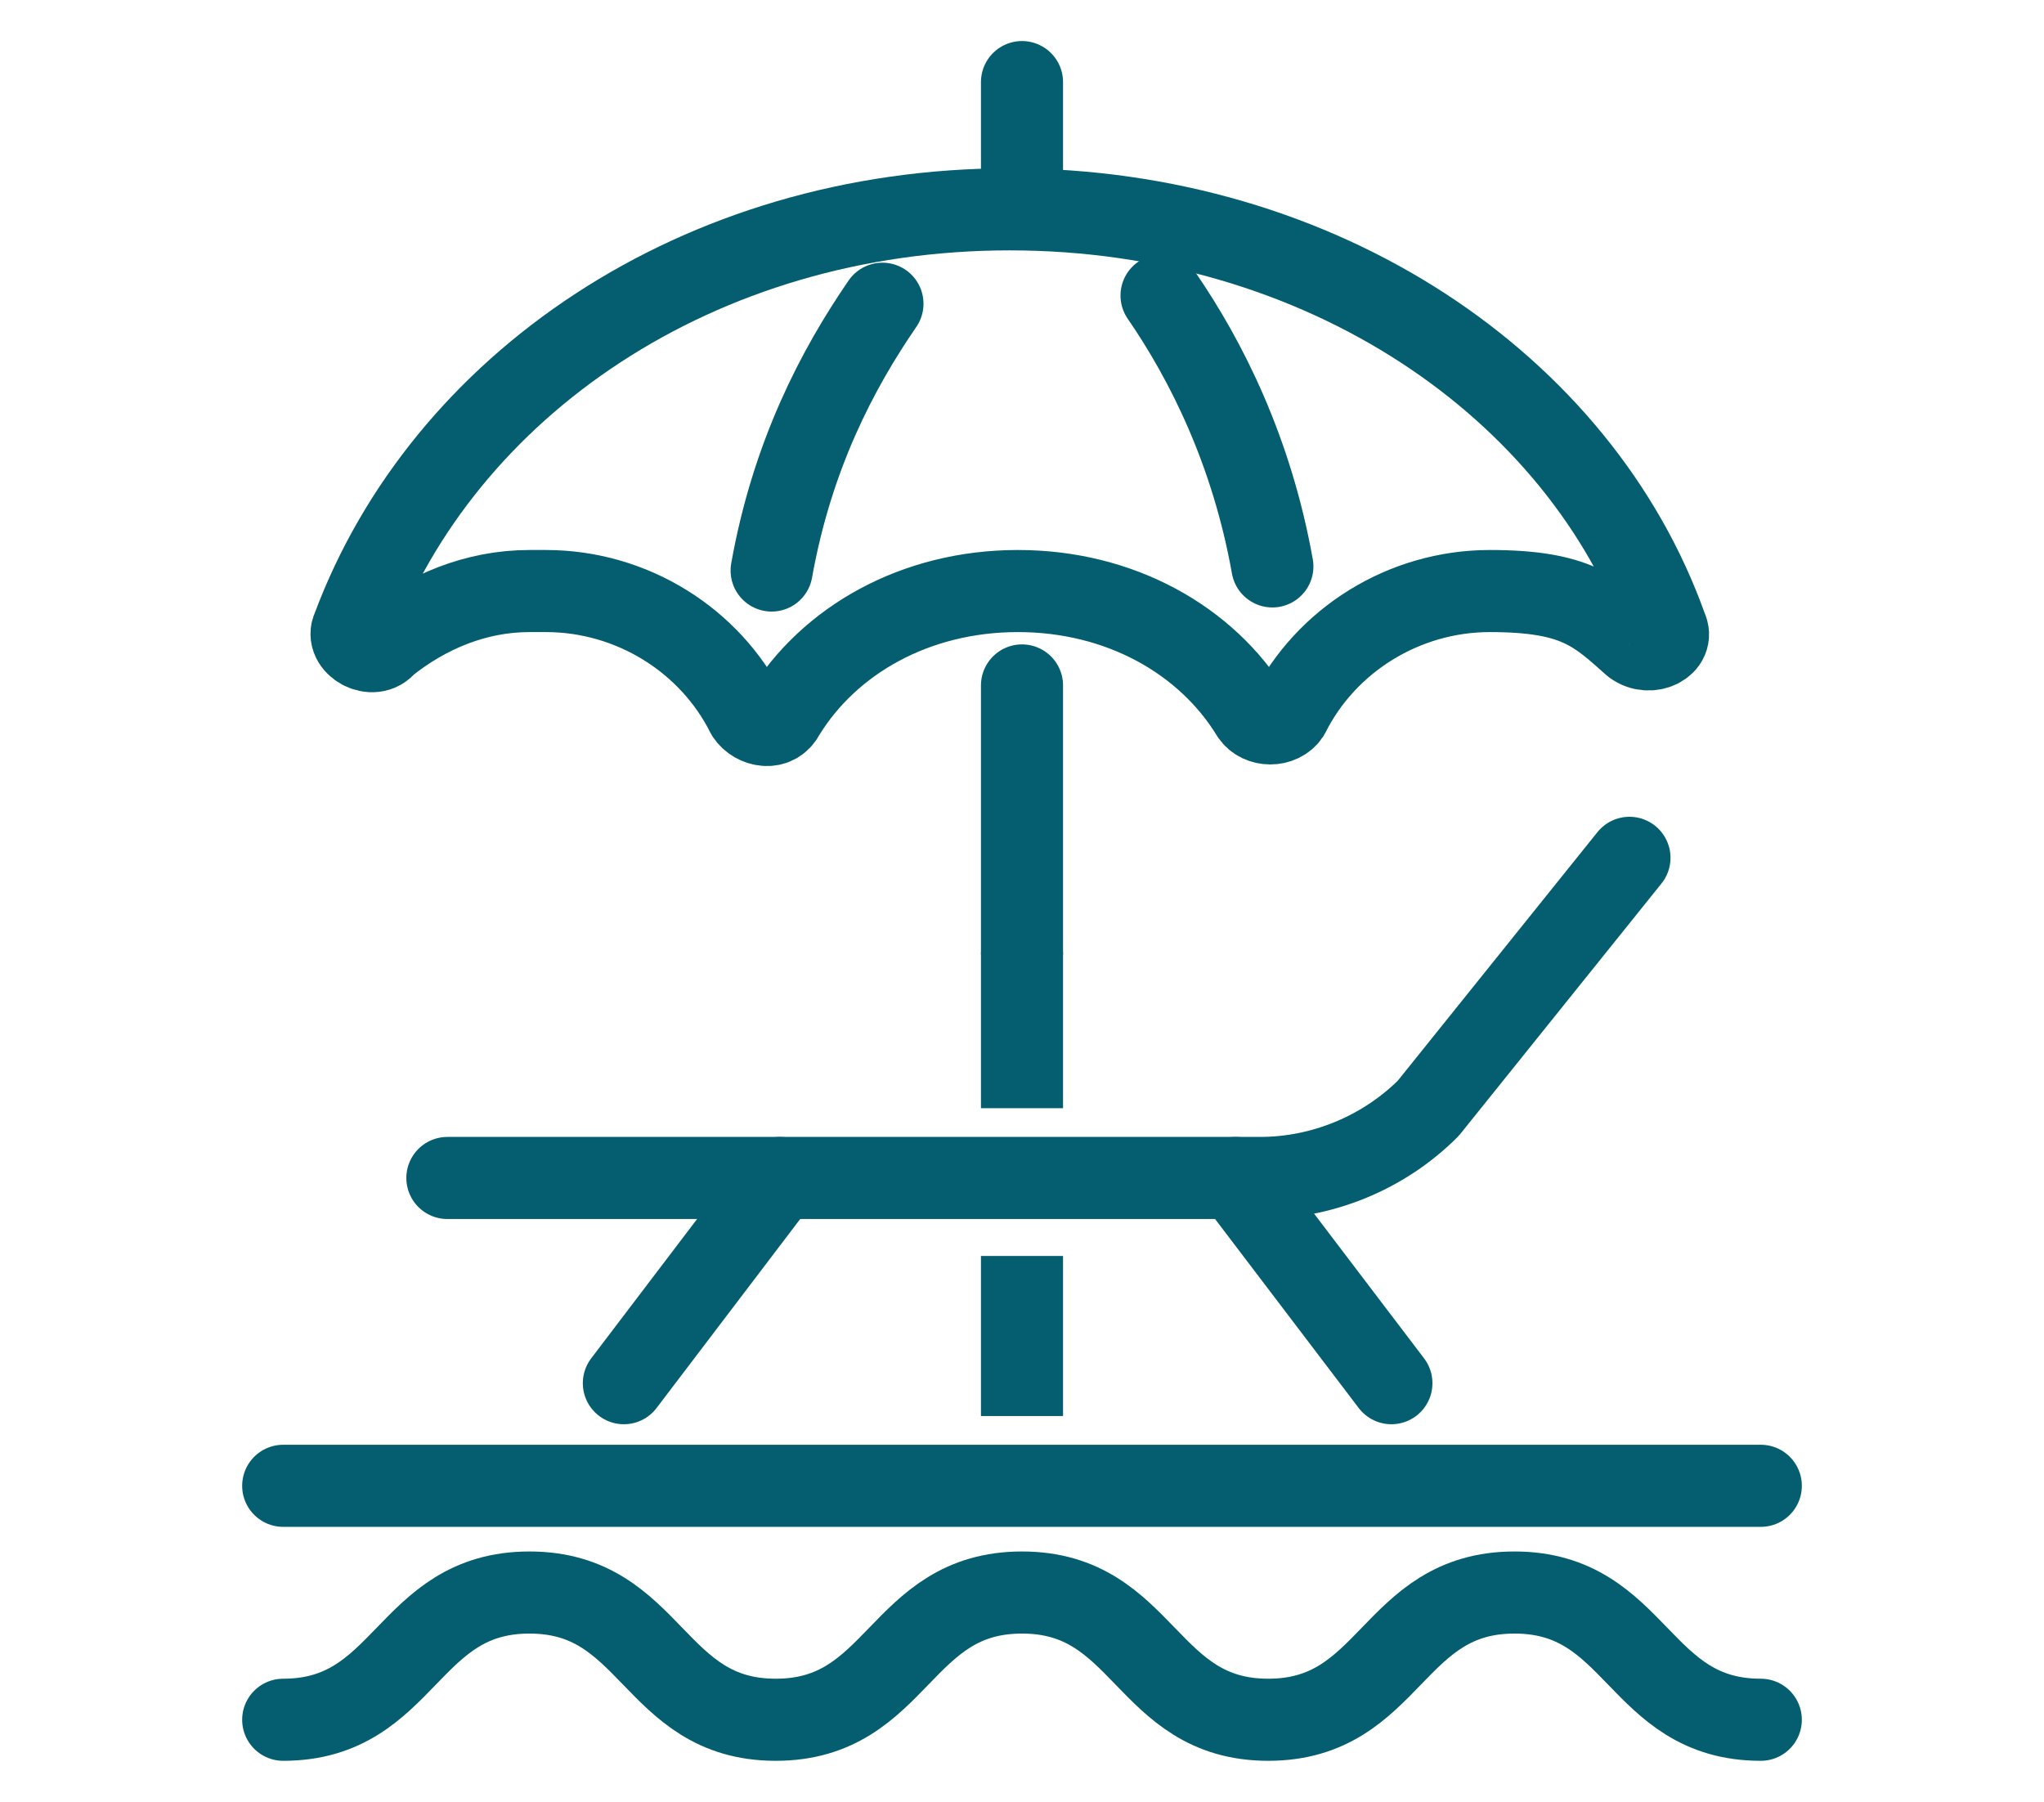 <?xml version="1.0" encoding="UTF-8"?>
<svg id="icons" xmlns="http://www.w3.org/2000/svg" width="49.8" height="43.9" viewBox="0 0 49.8 43.9">
  <defs>
    <style>
      .cls-1, .cls-2, .cls-3 {
        stroke: #055e70;
        stroke-width: 2px;
      }

      .cls-1, .cls-3 {
        fill: #fff;
        stroke-miterlimit: 10;
      }

      .cls-2 {
        fill: none;
        stroke-linejoin: round;
      }

      .cls-2, .cls-3 {
        stroke-linecap: round;
      }
    </style>
  </defs>
  <path class="cls-2" d="M6.9,41.9c3,0,3-3.1,6-3.1s3,3.1,6,3.1,3-3.1,6-3.1,3,3.1,6,3.1,3-3.1,6-3.1,3,3.1,6,3.1"/>
  <line class="cls-2" x1="6.9" y1="36.2" x2="42.9" y2="36.2"/>
  <g>
    <path class="cls-2" d="M10.9,28.7h19.8c1.5,0,3-.6,4.1-1.7l4.9-6.1"/>
    <line class="cls-2" x1="30.1" y1="28.7" x2="33.9" y2="33.7"/>
    <line class="cls-2" x1="19" y1="28.7" x2="15.2" y2="33.7"/>
  </g>
  <g>
    <path class="cls-2" d="M28.3,7.2c1.1,1.6,2.2,3.8,2.7,6.6"/>
    <path class="cls-2" d="M18.8,13.9c.5-2.8,1.6-4.9,2.7-6.5"/>
    <line class="cls-3" x1="24.9" y1="16.7" x2="24.9" y2="23.2"/>
    <g>
      <line class="cls-1" x1="24.9" y1="23.2" x2="24.9" y2="27"/>
      <line class="cls-1" x1="24.9" y1="30.6" x2="24.9" y2="34.5"/>
    </g>
    <path class="cls-2" d="M13.3,14.4c2.1,0,4,1.2,4.9,3,.2.3.7.4.9,0,1.1-1.8,3.2-3,5.7-3s4.6,1.2,5.7,3c.2.3.7.3.9,0,.9-1.8,2.8-3,4.9-3s2.6.5,3.5,1.3c.4.3,1,0,.8-.4-2.1-5.9-8.4-10.2-16-10.2s-13.8,4.3-16,10.2c-.2.4.5.8.8.4,1-.8,2.2-1.3,3.5-1.3Z"/>
    <line class="cls-2" x1="24.9" y1="2" x2="24.9" y2="4.9"/>
  </g>
</svg>